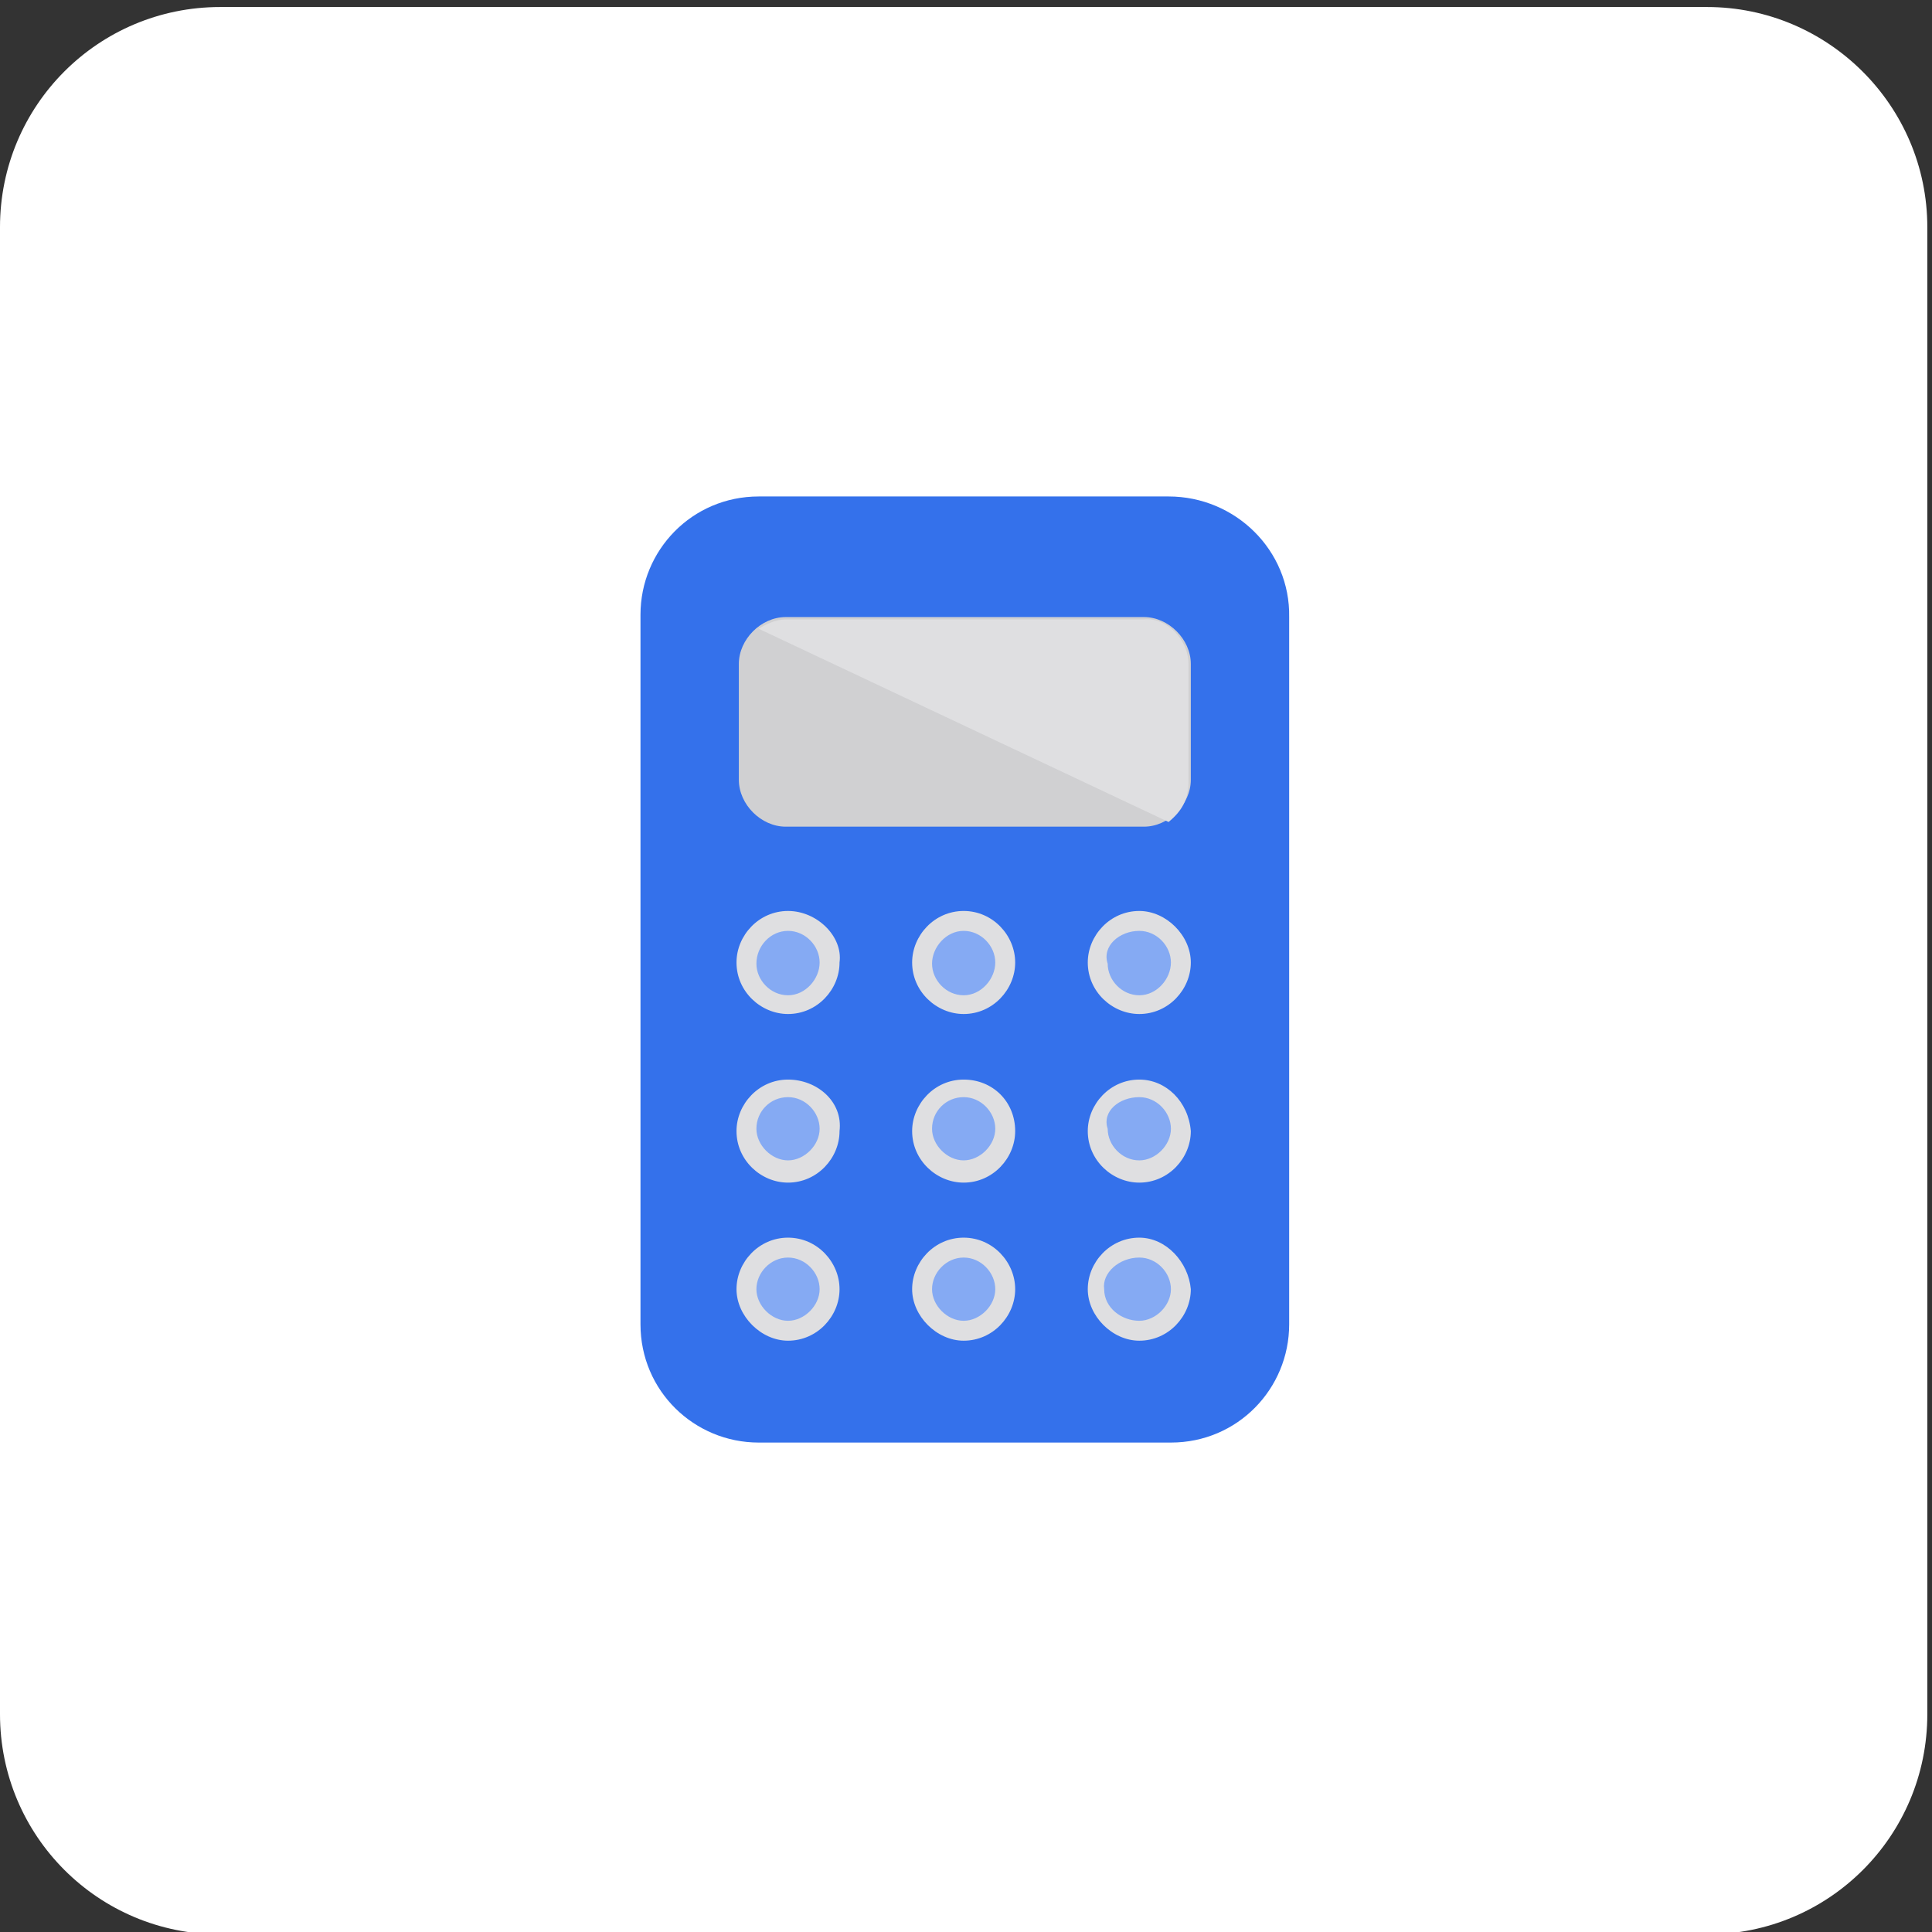 <?xml version="1.0" encoding="utf-8"?>
<!-- Generator: Adobe Illustrator 22.1.0, SVG Export Plug-In . SVG Version: 6.00 Build 0)  -->
<svg version="1.1" id="Layer_1" xmlns="http://www.w3.org/2000/svg" xmlns:xlink="http://www.w3.org/1999/xlink" x="0px" y="0px"
	 viewBox="0 0 165 165" style="enable-background:new 0 0 165 165;" xml:space="preserve">
<rect x="0" y="0" width="165" height="165" fill="#333333" stroke="none"/>
<style type="text/css">
	.st0{fill:#FFFFFF;}
	.st1{fill:#3471EB;}
	.st2{fill:#D0D0D2;}
	.st3{fill:#DFDFE1;}
	.st4{fill:#85AAF3;}
</style>
<g>
	<path class="st0" d="M145.8,165.2h-127C8.4,165.2,0,156.8,0,146.4v-127C0,9,8.4,0.6,18.8,0.6h127c10.3,0,18.8,8.4,18.8,18.8v127
		C164.6,156.8,156.2,165.2,145.8,165.2z"/>
	<path class="st1" d="M99.8,42.4h-35c-5.7,0-10.1,4.6-10.1,10.1v60.6c0,5.7,4.6,10.1,10.1,10.1H100c5.7,0,10.1-4.6,10.1-10.1V52.7
		C110.2,47,105.5,42.4,99.8,42.4z"/>
	<path class="st2" d="M63.1,56.7c0-2.1,1.9-4,4-4h30.6c2.1,0,4,1.9,4,4v9.9c0,2.1-1.9,4-4,4H67.1c-2.1,0-4-1.9-4-4V56.7z"/>
	<path class="st3" d="M101.5,56.7v10.1c0,1.5-0.6,2.5-1.7,3.4l-35-16.5c0.6-0.4,1.5-0.8,2.3-0.8h30.6
		C99.6,52.7,101.5,54.6,101.5,56.7z"/>
	<path class="st4" d="M67.3,113.9c-2.1,0-3.6-1.5-3.6-3.6c0-2.1,1.5-3.6,3.6-3.6c2.1,0,3.6,1.5,3.6,3.6
		C70.9,112.5,69.4,113.9,67.3,113.9z"/>
	<path class="st3" d="M67.3,107.4c1.5,0,2.7,1.3,2.7,2.7s-1.3,2.7-2.7,2.7s-2.7-1.3-2.7-2.7C64.6,108.7,65.8,107.4,67.3,107.4z
		 M67.3,105.7c-2.5,0-4.4,2.1-4.4,4.4s2.1,4.4,4.4,4.4c2.5,0,4.4-2.1,4.4-4.4S69.8,105.7,67.3,105.7z"/>
	<path class="st4" d="M67.3,100.2c1.9,0,3.6-1.7,3.6-3.6c0-1.9-1.7-3.6-3.6-3.6c-1.9,0-3.6,1.7-3.6,3.6
		C63.7,98.5,65.4,100.2,67.3,100.2z"/>
	<path class="st3" d="M67.3,93.7c1.5,0,2.7,1.3,2.7,2.7s-1.3,2.7-2.7,2.7s-2.7-1.3-2.7-2.7C64.6,94.9,65.8,93.7,67.3,93.7z
		 M67.3,92.2c-2.5,0-4.4,2.1-4.4,4.4c0,2.5,2.1,4.4,4.4,4.4c2.5,0,4.4-2.1,4.4-4.4C72,94.1,69.8,92.2,67.3,92.2z"/>
	<path class="st4" d="M67.3,85.9c-2.1,0-3.6-1.5-3.6-3.6c0-2.1,1.5-3.6,3.6-3.6c2.1,0,3.6,1.5,3.6,3.6
		C71.1,84.4,69.4,85.9,67.3,85.9z"/>
	<path class="st3" d="M67.3,79.5c1.5,0,2.7,1.3,2.7,2.7S68.8,85,67.3,85s-2.7-1.3-2.7-2.7C64.6,80.8,65.8,79.5,67.3,79.5z
		 M67.3,77.8c-2.5,0-4.4,2.1-4.4,4.4c0,2.5,2.1,4.4,4.4,4.4c2.5,0,4.4-2.1,4.4-4.4C72,80,69.8,77.8,67.3,77.8z"/>
	<path class="st4" d="M82.3,113.9c-2.1,0-3.6-1.5-3.6-3.6c0-2.1,1.5-3.6,3.6-3.6c2.1,0,3.6,1.5,3.6,3.6
		C85.9,112.5,84.4,113.9,82.3,113.9z"/>
	<path class="st3" d="M82.3,107.4c1.5,0,2.7,1.3,2.7,2.7s-1.3,2.7-2.7,2.7s-2.7-1.3-2.7-2.7C79.6,108.7,80.8,107.4,82.3,107.4z
		 M82.3,105.7c-2.5,0-4.4,2.1-4.4,4.4s2.1,4.4,4.4,4.4c2.5,0,4.4-2.1,4.4-4.4S84.8,105.7,82.3,105.7z"/>
	<path class="st4" d="M82.3,100.2c1.9,0,3.6-1.7,3.6-3.6c0-1.9-1.7-3.6-3.6-3.6c-1.9,0-3.6,1.7-3.6,3.6
		C78.7,98.5,80.4,100.2,82.3,100.2z"/>
	<path class="st3" d="M82.3,93.7c1.5,0,2.7,1.3,2.7,2.7s-1.3,2.7-2.7,2.7s-2.7-1.3-2.7-2.7C79.6,94.9,80.8,93.7,82.3,93.7z
		 M82.3,92.2c-2.5,0-4.4,2.1-4.4,4.4c0,2.5,2.1,4.4,4.4,4.4c2.5,0,4.4-2.1,4.4-4.4C86.7,94.1,84.8,92.2,82.3,92.2z"/>
	<path class="st4" d="M82.3,85.9c-2.1,0-3.6-1.5-3.6-3.6c0-2.1,1.5-3.6,3.6-3.6c2.1,0,3.6,1.5,3.6,3.6
		C85.9,84.4,84.4,85.9,82.3,85.9z"/>
	<path class="st3" d="M82.3,79.5c1.5,0,2.7,1.3,2.7,2.7S83.8,85,82.3,85s-2.7-1.3-2.7-2.7S80.8,79.5,82.3,79.5z M82.3,77.8
		c-2.5,0-4.4,2.1-4.4,4.4c0,2.5,2.1,4.4,4.4,4.4c2.5,0,4.4-2.1,4.4-4.4S84.8,77.8,82.3,77.8z"/>
	<path class="st4" d="M97.3,113.9c-2.1,0-3.6-1.5-3.6-3.6c0-2.1,1.5-3.6,3.6-3.6c2.1,0,3.6,1.5,3.6,3.6
		C100.9,112.5,99,113.9,97.3,113.9z"/>
	<path class="st3" d="M97.3,107.4c1.5,0,2.7,1.3,2.7,2.7s-1.3,2.7-2.7,2.7c-1.5,0-3-1.1-3-2.7C94.1,108.7,95.6,107.4,97.3,107.4z
		 M97.3,105.7c-2.5,0-4.4,2.1-4.4,4.4s2.1,4.4,4.4,4.4c2.5,0,4.4-2.1,4.4-4.4C101.5,107.8,99.6,105.7,97.3,105.7z"/>
	<path class="st4" d="M97.3,100.2c1.9,0,3.6-1.7,3.6-3.6c0-1.9-1.7-3.6-3.6-3.6c-1.9,0-3.6,1.7-3.6,3.6
		C93.5,98.5,95.2,100.2,97.3,100.2z"/>
	<path class="st3" d="M97.3,93.7c1.5,0,2.7,1.3,2.7,2.7s-1.3,2.7-2.7,2.7c-1.5,0-2.7-1.3-2.7-2.7C94.1,94.9,95.6,93.7,97.3,93.7z
		 M97.3,92.2c-2.5,0-4.4,2.1-4.4,4.4c0,2.5,2.1,4.4,4.4,4.4c2.5,0,4.4-2.1,4.4-4.4C101.5,94.1,99.6,92.2,97.3,92.2z"/>
	<path class="st4" d="M97.3,85.9c-2.1,0-3.6-1.5-3.6-3.6c0-2.1,1.5-3.6,3.6-3.6c2.1,0,3.6,1.5,3.6,3.6C100.9,84.4,99,85.9,97.3,85.9
		z"/>
	<path class="st3" d="M97.3,79.5c1.5,0,2.7,1.3,2.7,2.7S98.8,85,97.3,85c-1.5,0-2.7-1.3-2.7-2.7C94.1,80.8,95.6,79.5,97.3,79.5z
		 M97.3,77.8c-2.5,0-4.4,2.1-4.4,4.4c0,2.5,2.1,4.4,4.4,4.4c2.5,0,4.4-2.1,4.4-4.4S99.6,77.8,97.3,77.8z"/>
</g>
</svg>
